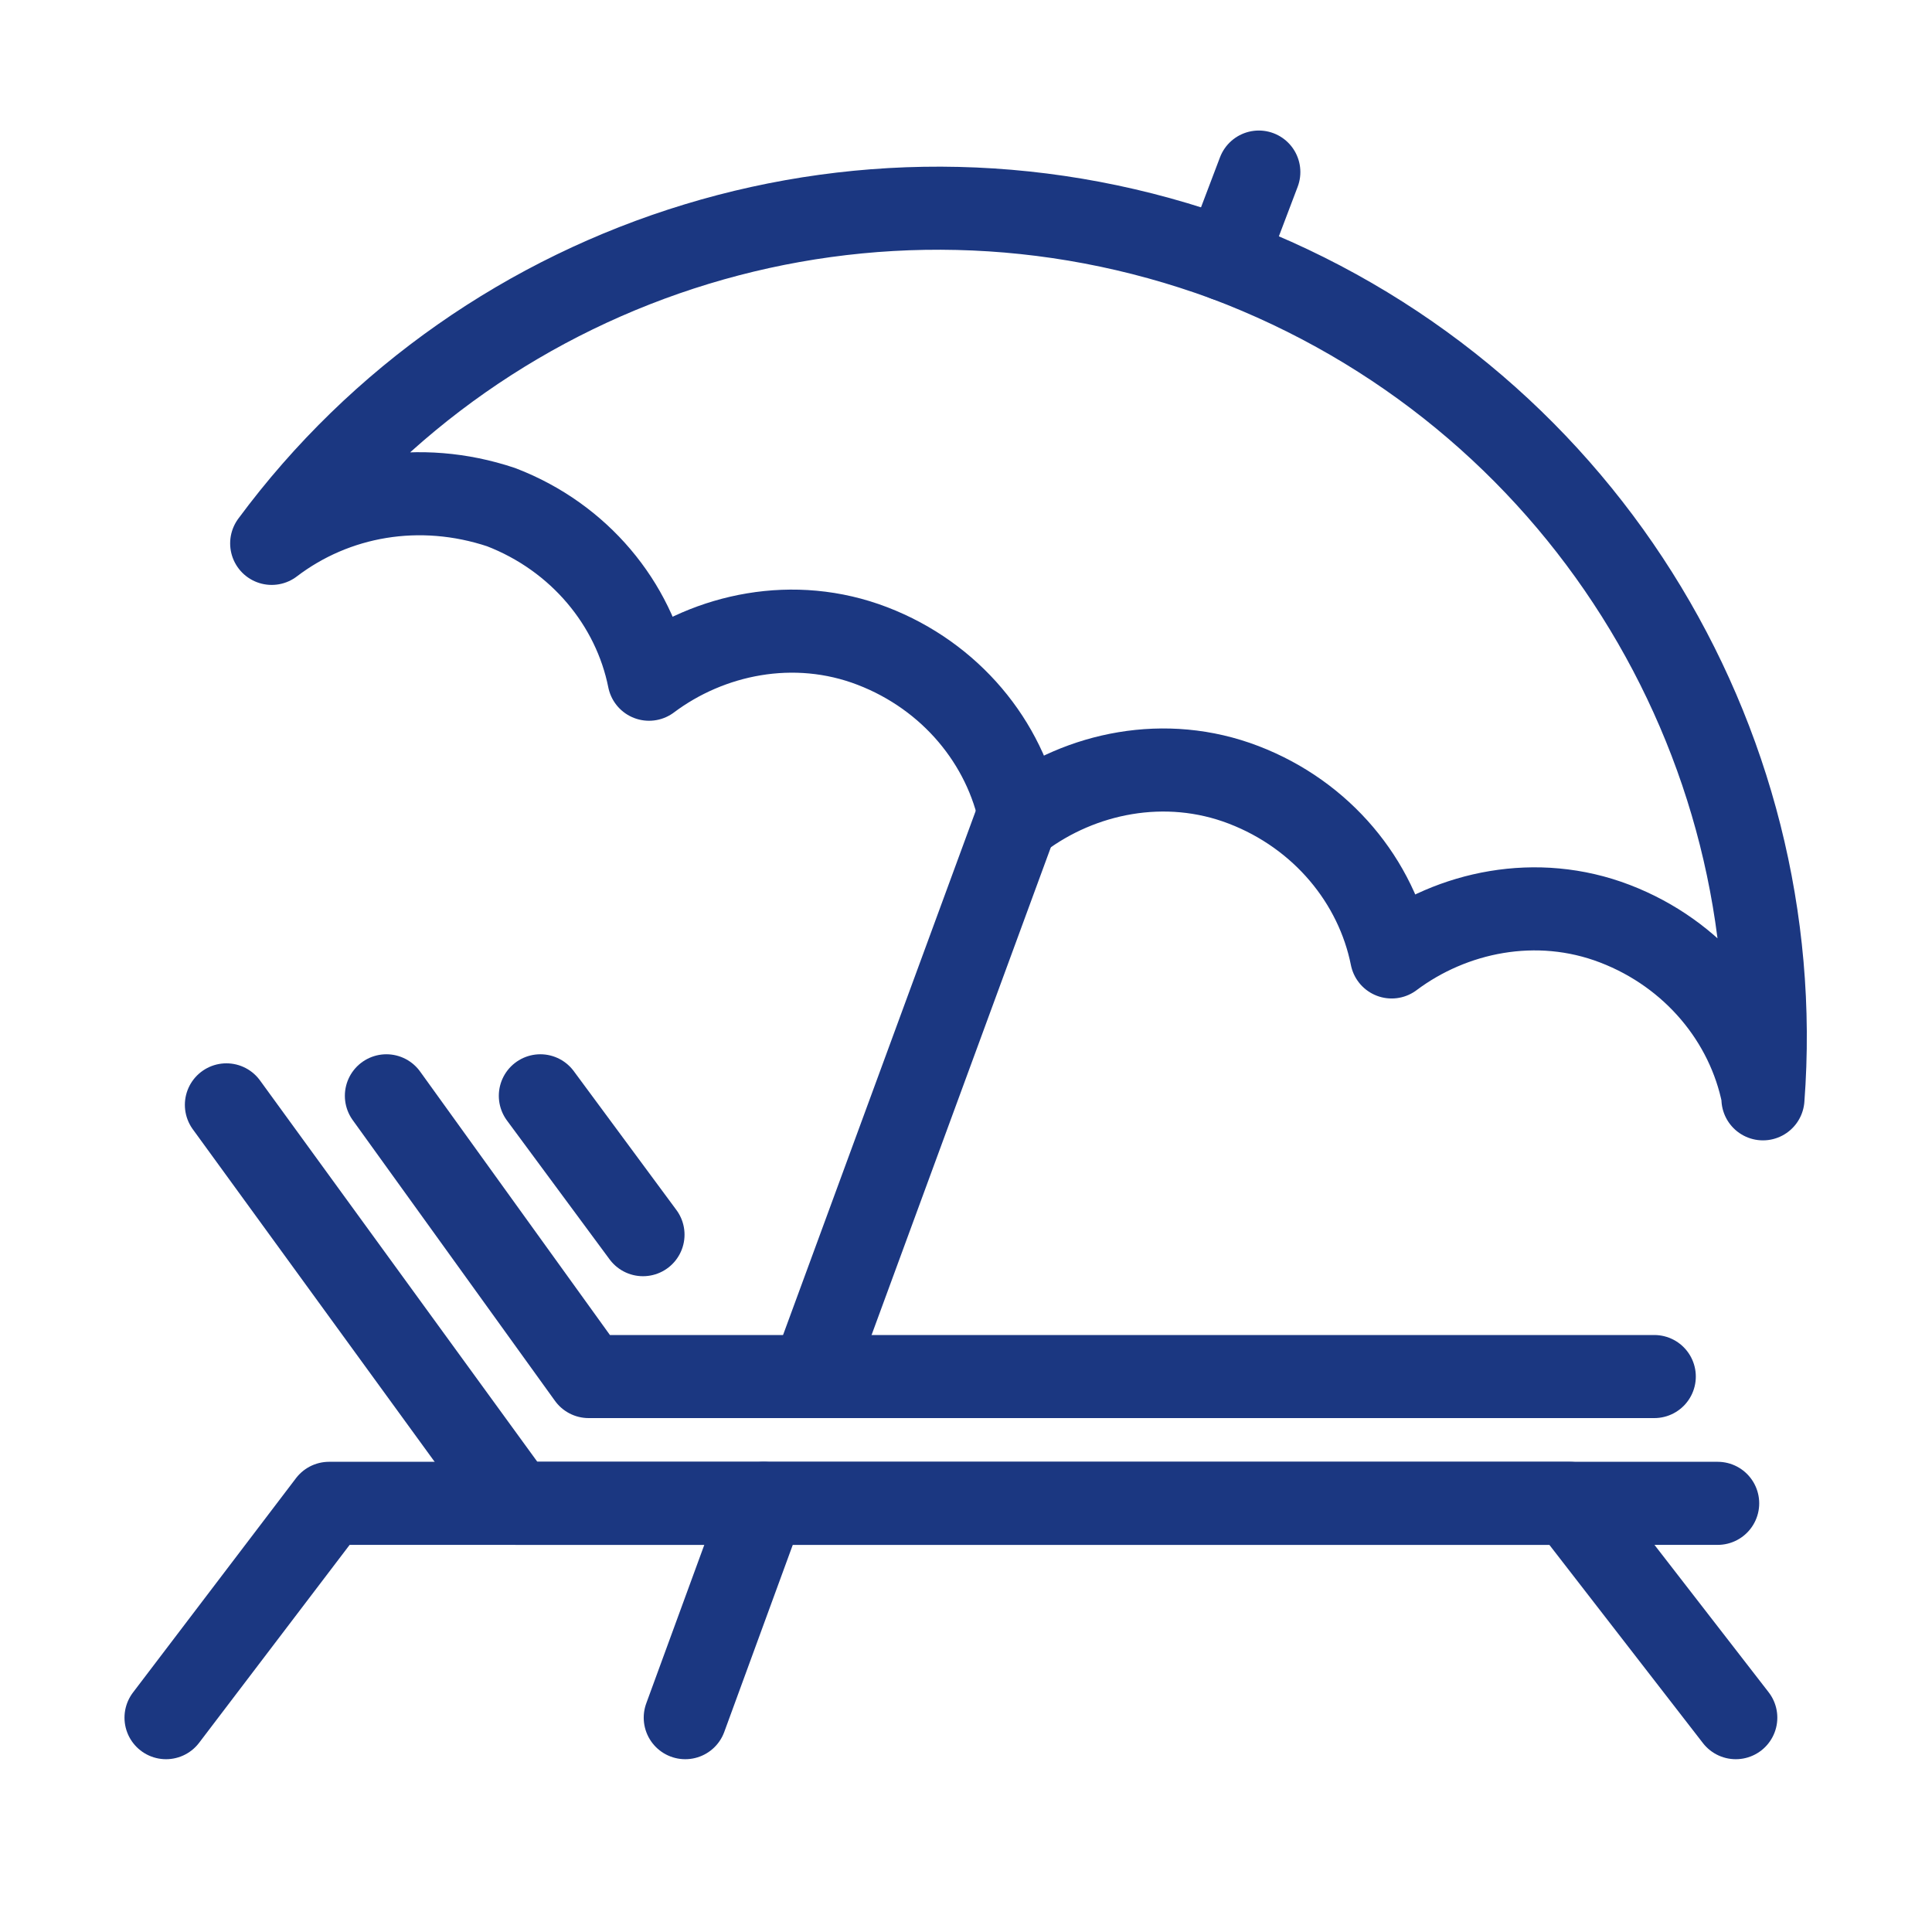 <?xml version="1.0" encoding="utf-8"?>
<!-- Generator: Adobe Illustrator 22.1.0, SVG Export Plug-In . SVG Version: 6.00 Build 0)  -->
<svg version="1.1" id="Layer_1" xmlns="http://www.w3.org/2000/svg" xmlns:xlink="http://www.w3.org/1999/xlink" x="0px" y="0px"
	 viewBox="0 0 64 64" style="enable-background:new 0 0 64 64;" xml:space="preserve">
<style type="text/css">
	.st0{fill:none;stroke:#1B3781;stroke-width:2.752;stroke-linecap:round;stroke-linejoin:round;stroke-miterlimit:10;}
	
		.st1{fill-rule:evenodd;clip-rule:evenodd;fill:none;stroke:#1B3781;stroke-width:2.752;stroke-linecap:round;stroke-linejoin:round;stroke-miterlimit:10;}
	.st2{fill:#1B3781;}
</style>
<g>
	<polyline class="st0" points="7.5,36.6 17.1,49.8 56.9,49.8 	"/>
	<polyline class="st0" points="12.8,36.3 19.5,45.6 54.8,45.6 	"/>
	<line class="st0" x1="17.9" y1="36.3" x2="21.3" y2="40.9"/>
	<polyline class="st0" points="57.5,56.9 52,49.8 10.9,49.8 5.5,56.9 	"/>
	<path class="st0" d="M9,18c7.1-9.6,19.9-13.7,31.6-9.4C52.3,13,59.3,24.5,58.4,36.4l0-0.1c-0.5-2.5-2.3-4.7-4.9-5.7
		c-2.6-1-5.4-0.4-7.4,1.1c-0.5-2.5-2.3-4.7-4.9-5.7c-2.6-1-5.4-0.4-7.4,1.1c-0.5-2.5-2.3-4.7-4.9-5.7c-2.6-1-5.4-0.4-7.4,1.1
		c-0.5-2.5-2.3-4.7-4.9-5.7C13.9,15.9,11.1,16.4,9,18L9,18z"/>
	<line class="st0" x1="25.3" y1="49.8" x2="22.7" y2="56.9"/>
	<line class="st0" x1="33.7" y1="27.1" x2="26.9" y2="45.6"/>
	<line class="st0" x1="40.6" y1="8.6" x2="41.7" y2="5.7"/>
</g>
</svg>
